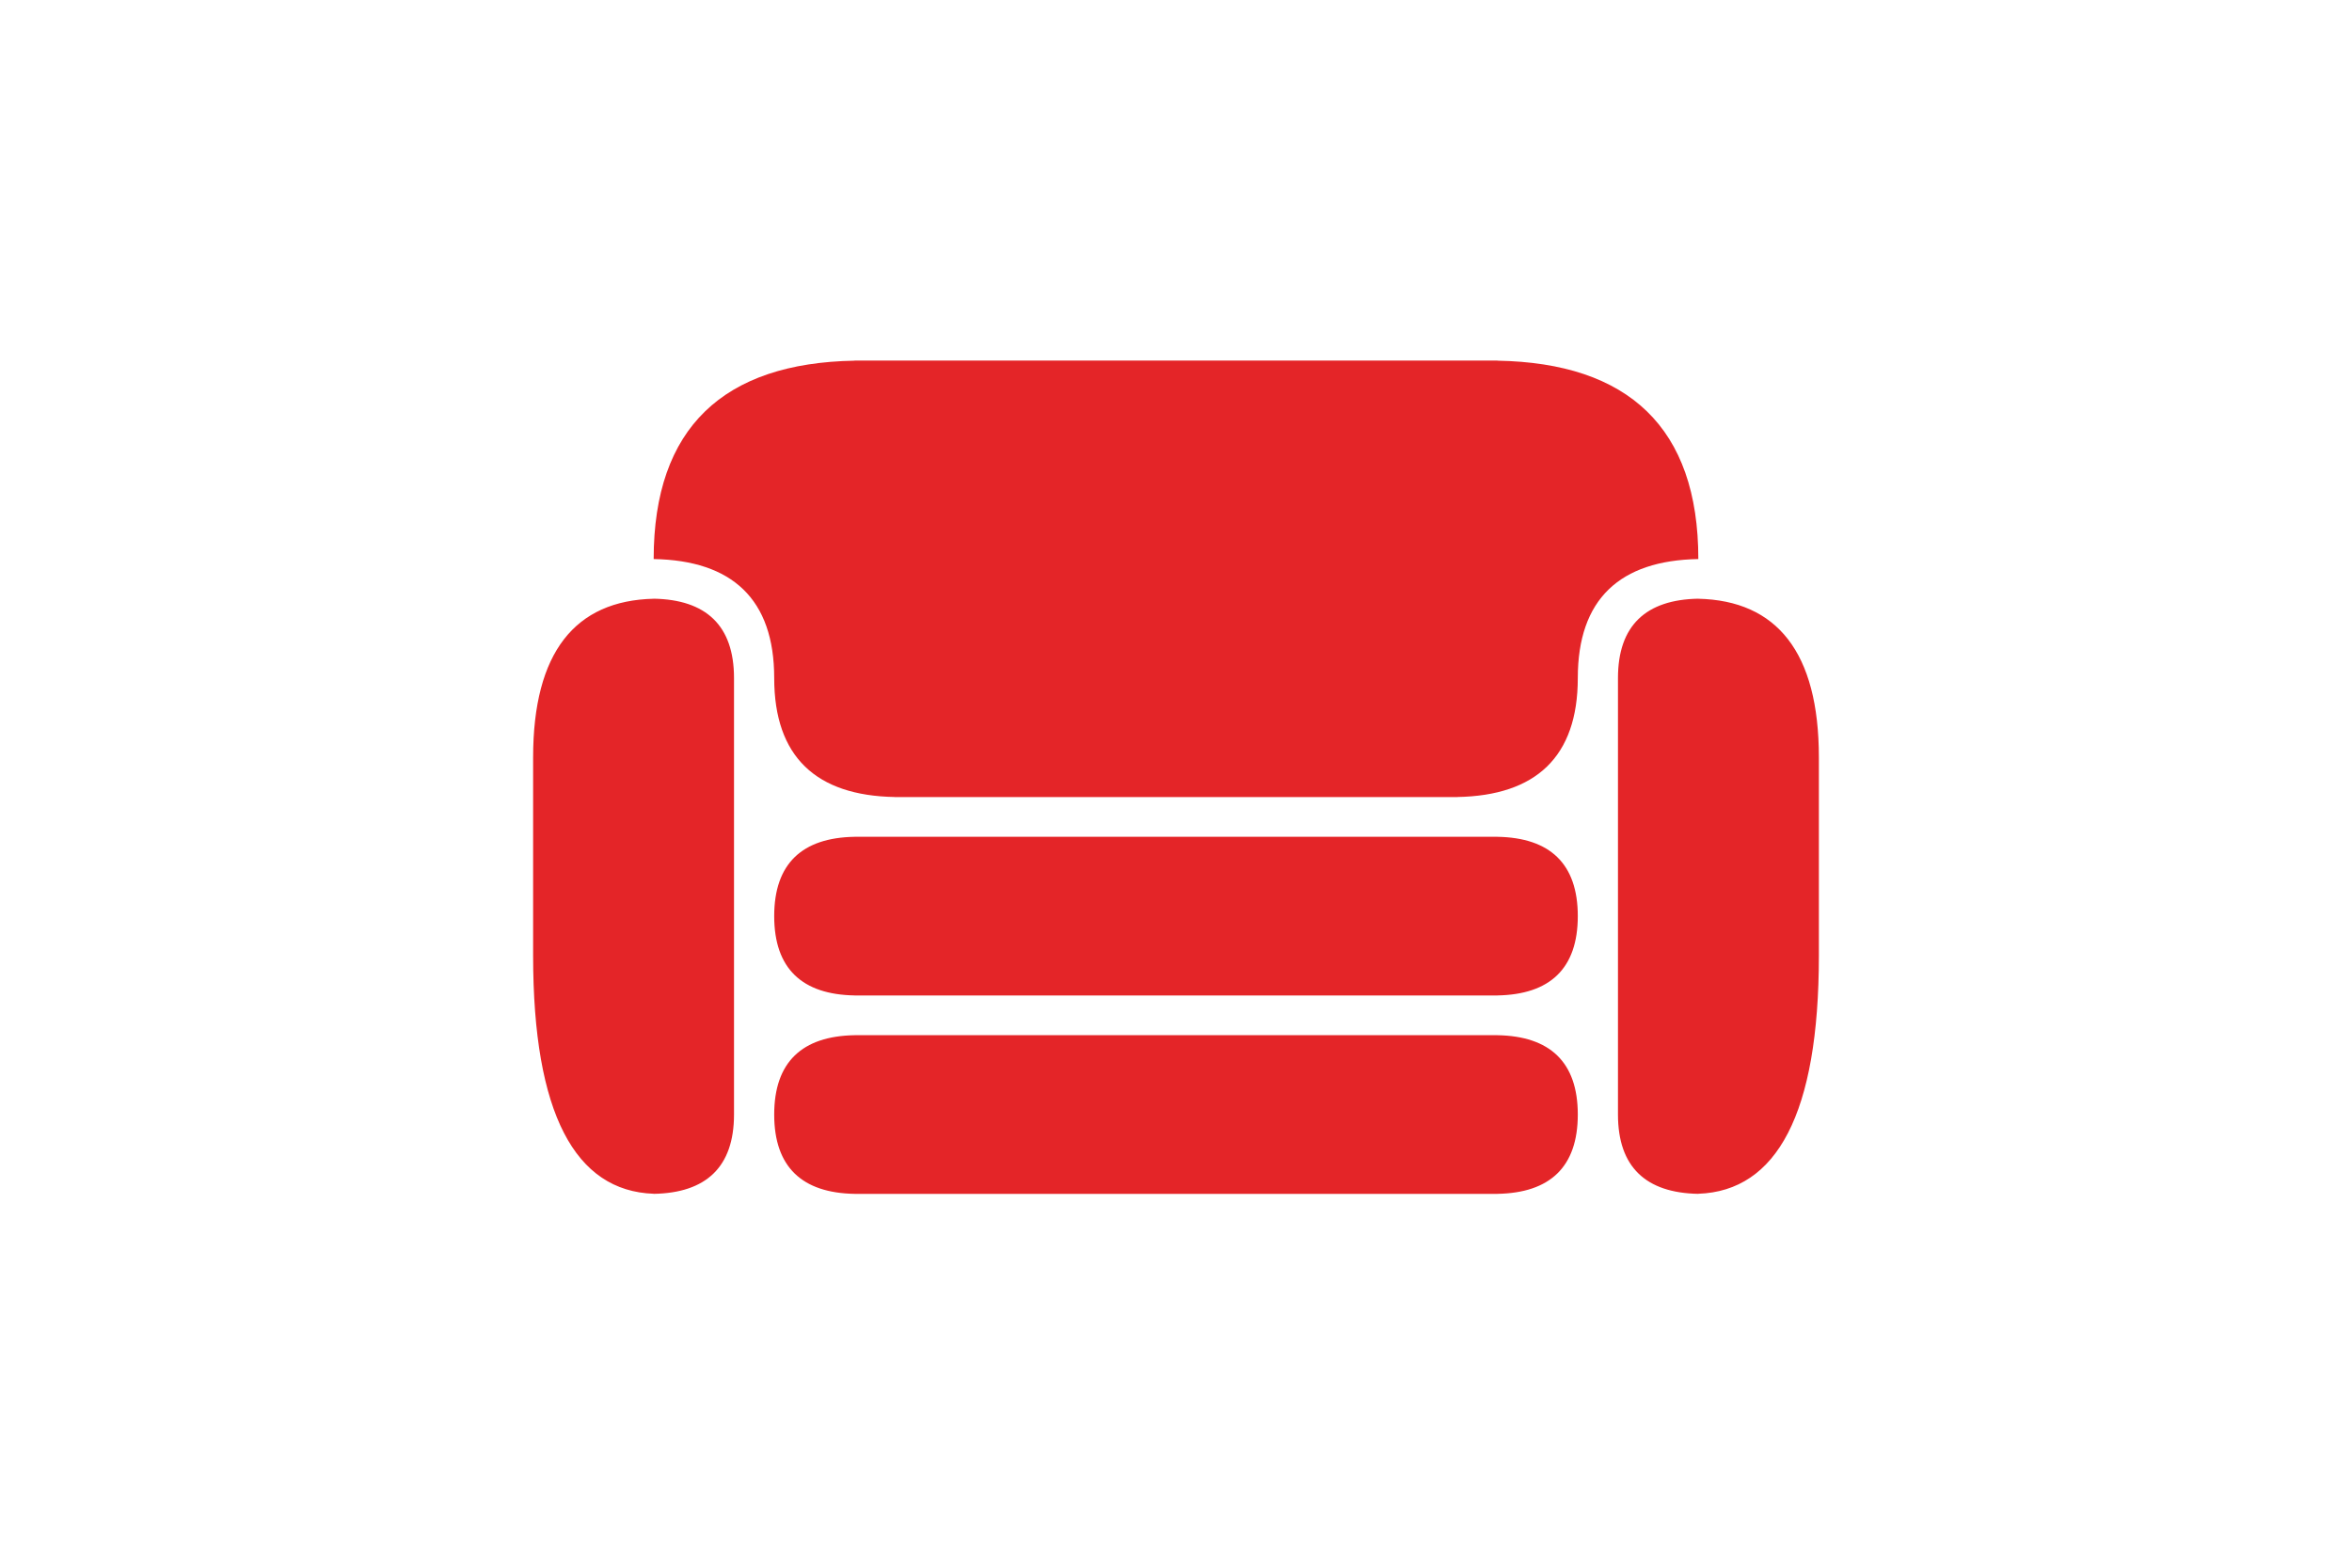 <svg xmlns="http://www.w3.org/2000/svg" xmlns:xlink="http://www.w3.org/1999/xlink" width="150px" height="100px" viewBox="0 0 150 100"><title>couchdb</title><g id="couchdb" stroke="none" stroke-width="1" fill="none" fill-rule="evenodd"><g id="logos:couchdb-icon" transform="translate(34, 23)"><rect id="ViewBox" x="0" y="0" width="82" height="53.156"></rect><path d="M66.625,35.438 C66.625,38.794 64.835,40.439 61.5,40.497 L61.5,40.5 L20.5,40.5 L20.5,40.497 C17.165,40.439 15.375,38.794 15.375,35.437 C15.375,32.081 17.165,30.435 20.5,30.378 L20.5,30.375 L61.5,30.375 L61.5,30.378 C64.835,30.435 66.625,32.081 66.625,35.437 M61.5,43.034 L61.5,43.031 L20.5,43.031 L20.5,43.034 C17.165,43.092 15.375,44.738 15.375,48.095 C15.375,51.452 17.165,53.096 20.5,53.154 L20.5,53.156 L61.5,53.156 L61.5,53.153 C64.835,53.096 66.625,51.451 66.625,48.094 C66.625,44.737 64.835,43.092 61.5,43.034 M74.312,15.193 L74.312,15.19 C70.978,15.249 69.187,16.894 69.187,20.251 L69.187,48.094 C69.187,51.451 70.978,53.095 74.312,53.153 L74.312,53.148 C79.314,52.974 82,48.039 82,37.969 L82,25.312 C82,18.599 79.314,15.31 74.312,15.193 M7.688,15.19 L7.688,15.193 C2.686,15.309 0,18.599 0,25.312 L0,37.969 C0,48.039 2.686,52.974 7.688,53.148 L7.688,53.153 C11.023,53.096 12.812,51.451 12.812,48.094 L12.812,20.25 C12.812,16.893 11.023,15.248 7.688,15.19 M74.312,12.656 C74.312,4.264 69.837,0.152 61.5,0.007 L61.5,0 L20.5,0 L20.5,0.007 C12.164,0.152 7.688,4.264 7.688,12.657 L7.688,12.661 C12.69,12.748 15.375,15.215 15.375,20.25 C15.375,25.285 18.061,27.752 23.063,27.84 L23.063,27.844 L58.938,27.844 L58.938,27.84 C63.939,27.753 66.625,25.286 66.625,20.251 C66.625,15.215 69.31,12.748 74.312,12.661 L74.312,12.656 L74.312,12.656 Z" id="Shape" fill="#E42528" fill-rule="nonzero"></path></g></g></svg>